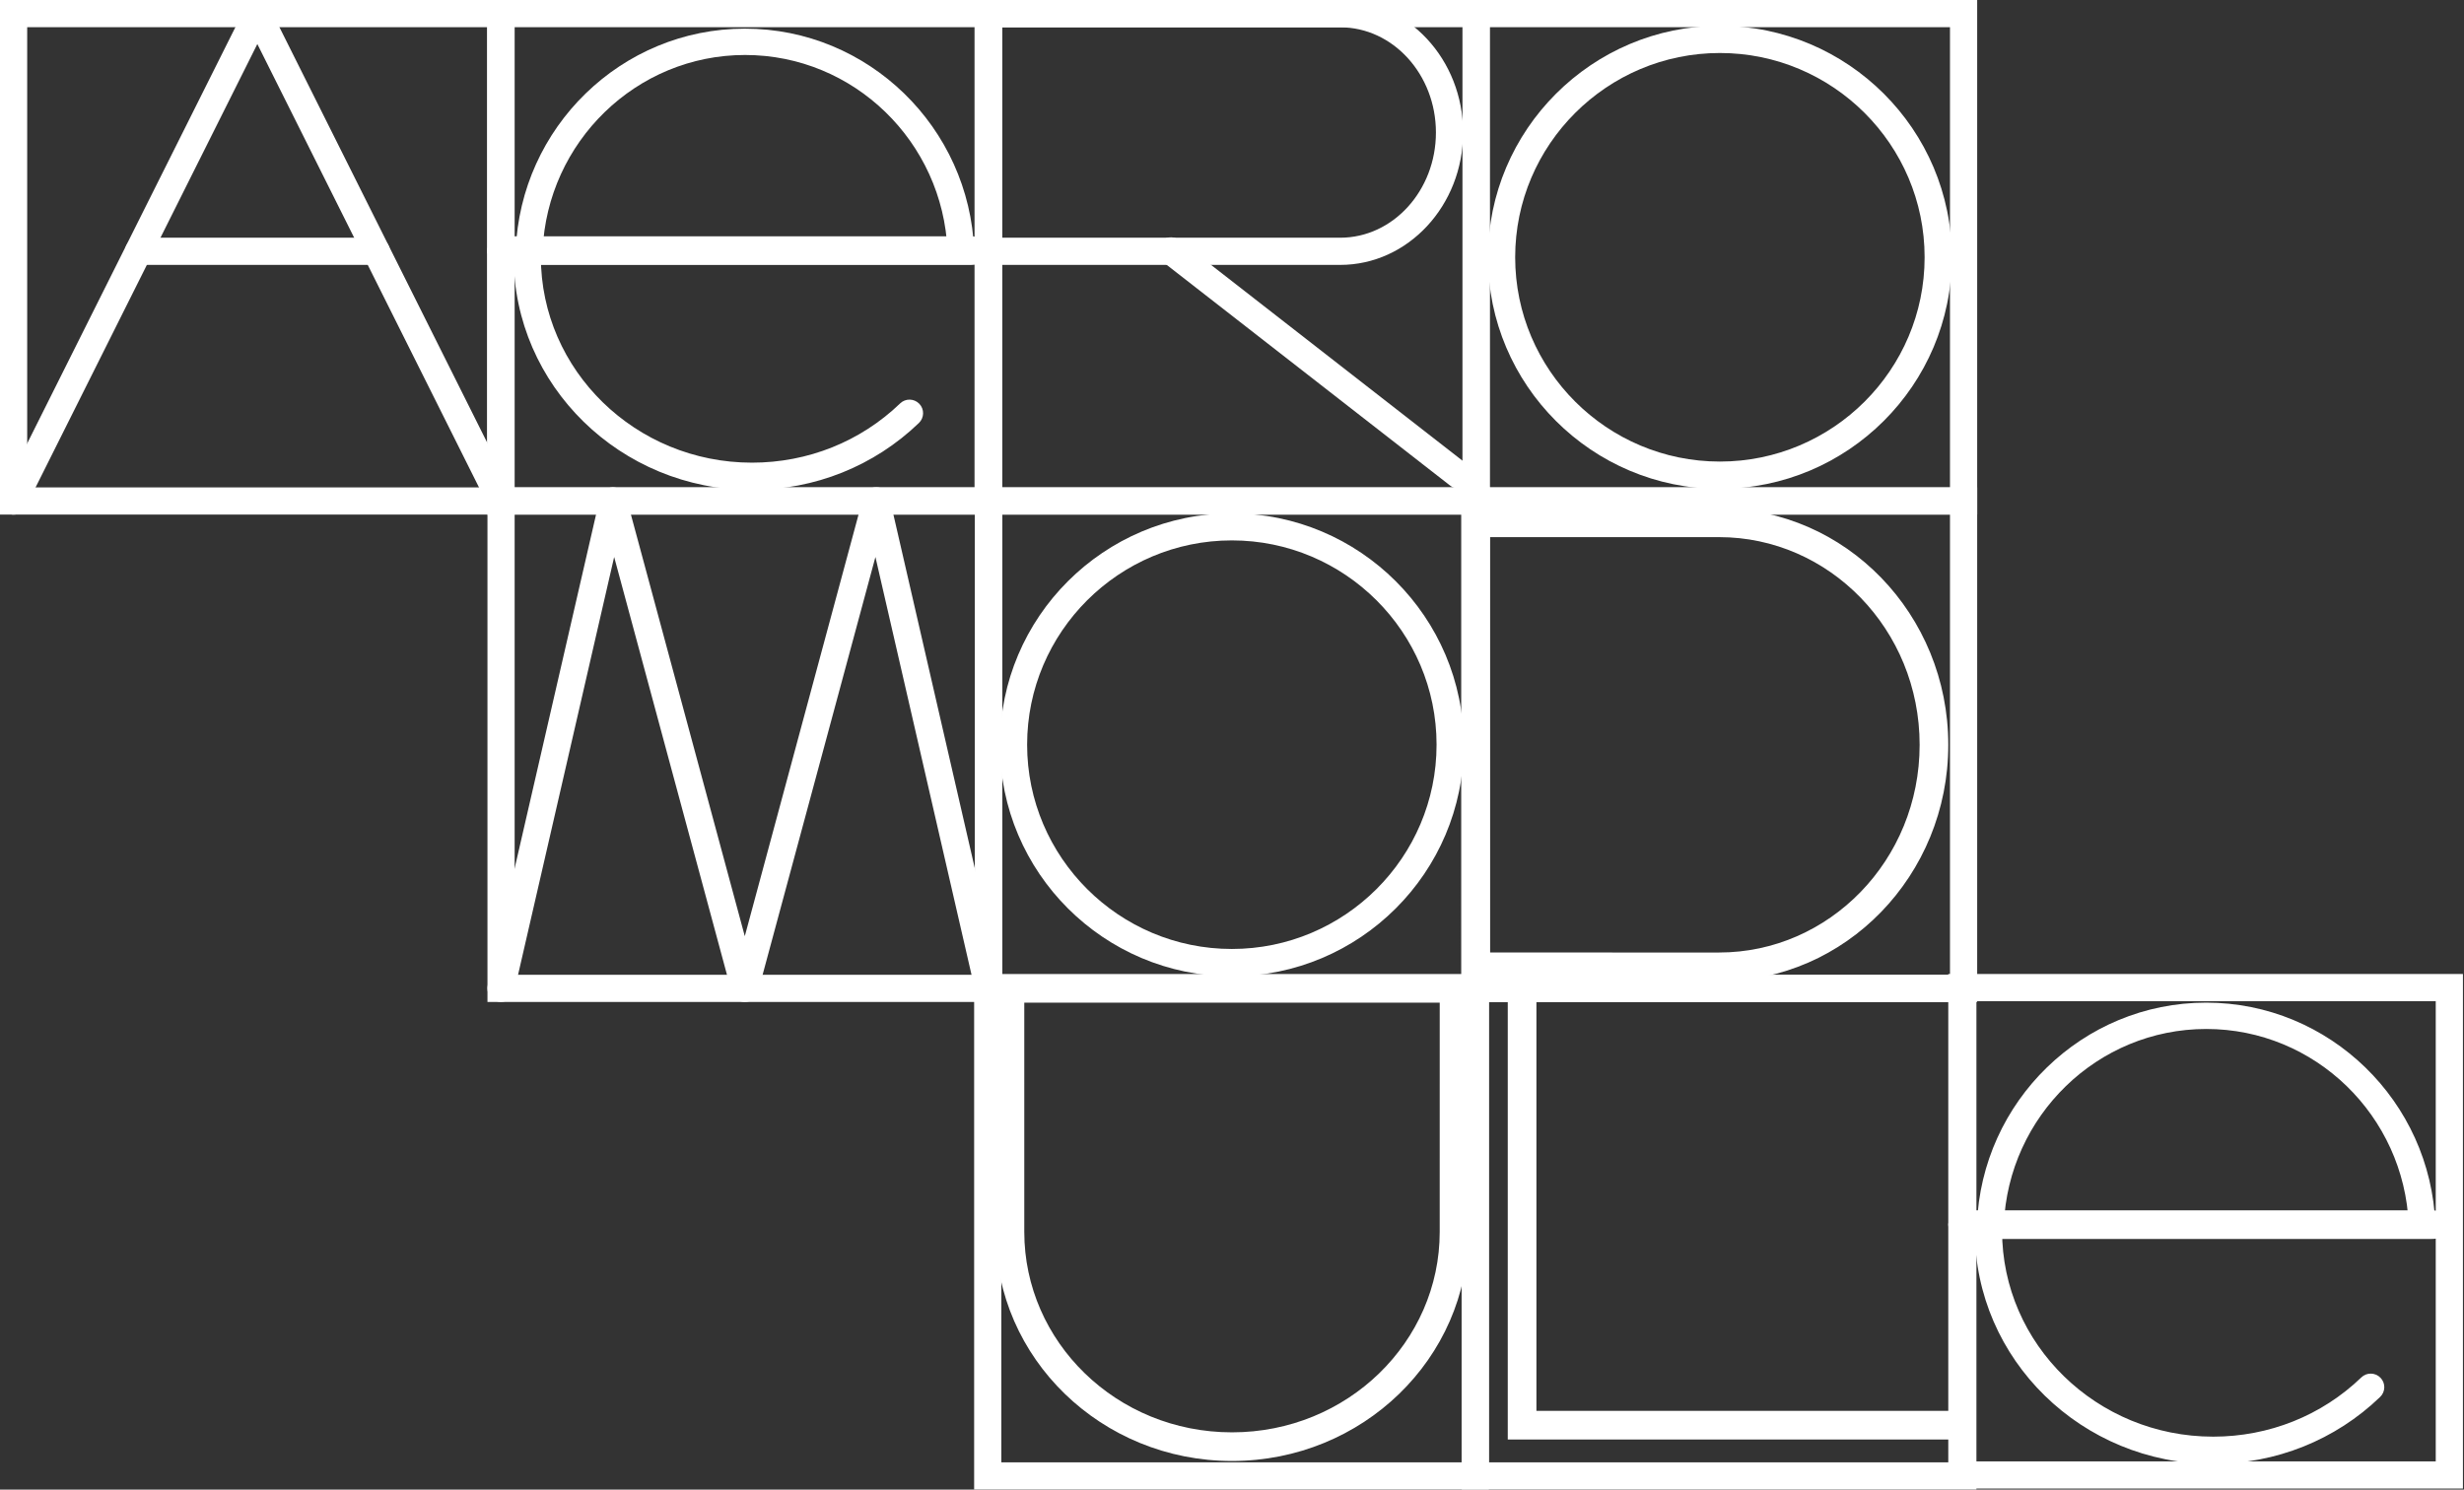 <?xml version="1.0" encoding="UTF-8"?> <svg xmlns="http://www.w3.org/2000/svg" width="344" height="208" viewBox="0 0 344 208" fill="none"><rect x="0" y="0" width="344" height="208" fill="#333333" stroke="none"/><path d="M71.851 71.851H0V0H71.851V71.851ZM3.796 68.056H68.056V3.796H3.796V68.056Z" fill="white"></path><path d="M139.851 71.851H68V0H139.851V71.851ZM71.796 68.056H136.056V3.796H71.796V68.056Z" fill="white"></path><path d="M343.851 207.851H272V136H343.851V207.851ZM275.796 204.056H340.056V139.796H275.796V204.056Z" fill="white"></path><path d="M207.984 71.851H136.133V0H207.984V71.851ZM139.928 68.056H204.188V3.796H139.928V68.056Z" fill="white"></path><path d="M276.035 71.851H204.184V0H276.035V71.851ZM207.979 68.056H272.239V3.796H207.979V68.056Z" fill="white"></path><path d="M139.906 139.906H68.055V68.055H139.906V139.906ZM71.85 136.111H136.11V71.851H71.85V136.111Z" fill="white"></path><path d="M207.984 139.906H136.133V68.055H207.984V139.906ZM139.928 136.111H204.188V71.851H139.928V136.111Z" fill="white"></path><path d="M276.035 139.906H204.184V68.055H276.035V139.906ZM207.979 136.111H272.239V71.851H207.979V136.111Z" fill="white"></path><path d="M207.851 207.982H136V136.13H207.851V207.982ZM139.796 204.186H204.056V139.926H139.796V204.186Z" fill="white"></path><path d="M275.929 207.982H204.078V136.13H275.929V207.982ZM207.874 204.186H272.134V139.926H207.874V204.186Z" fill="white"></path><path d="M171.978 136.32C154.12 136.32 139.602 121.821 139.602 104C139.602 86.18 154.12 71.681 171.978 71.681C189.837 71.681 204.355 86.18 204.355 104C204.355 121.821 189.837 136.32 171.978 136.32ZM171.978 75.457C156.226 75.457 143.397 88.249 143.397 103.981C143.397 119.714 156.226 132.506 171.978 132.506C187.73 132.506 200.559 119.714 200.559 103.981C200.559 88.249 187.73 75.457 171.978 75.457Z" fill="white"></path><path d="M240.115 68.264C222.257 68.264 207.738 53.765 207.738 35.944C207.738 18.124 222.257 3.605 240.115 3.605C257.973 3.605 272.492 18.105 272.492 35.925C272.492 53.746 257.973 68.245 240.115 68.245V68.264ZM240.115 7.401C224.363 7.401 211.534 20.192 211.534 35.925C211.534 51.658 224.363 64.449 240.115 64.449C255.867 64.449 268.696 51.658 268.696 35.925C268.696 20.192 255.867 7.401 240.115 7.401Z" fill="white"></path><path d="M69.956 71.852C69.254 71.852 68.59 71.472 68.248 70.808L35.928 6.149L3.59 70.808C3.115 71.738 1.976 72.136 1.047 71.662C0.117 71.187 -0.263 70.049 0.193 69.119L34.239 1.044C34.885 -0.246 36.991 -0.246 37.636 1.044L71.664 69.1C72.139 70.03 71.759 71.168 70.81 71.643C70.544 71.776 70.241 71.852 69.956 71.852Z" fill="white"></path><path d="M204.354 68.074C203.738 68.323 203.029 68.241 202.468 67.813L162.31 36.537C161.475 35.892 161.341 34.697 161.968 33.87C162.596 33.043 163.808 32.901 164.635 33.529L204.793 64.805C205.627 65.45 205.762 66.645 205.134 67.472C204.917 67.744 204.646 67.935 204.347 68.056L204.354 68.074Z" fill="white"></path><path d="M19.343 36.989C18.299 36.989 17.445 36.135 17.445 35.091C17.445 34.047 18.299 33.193 19.343 33.193H52.536C53.58 33.193 54.434 34.047 54.434 35.091C54.434 36.135 53.58 36.989 52.536 36.989H19.343Z" fill="white"></path><path d="M135.357 37H71.643C69.639 37 68 36.1 68 35C68 33.9 69.639 33 71.643 33H135.357C137.361 33 139 33.9 139 35C139 36.1 137.361 37 135.357 37Z" fill="white"></path><path d="M339.357 173H275.643C273.639 173 272 172.1 272 171C272 169.9 273.639 169 275.643 169H339.357C341.361 169 343 169.9 343 171C343 172.1 341.361 173 339.357 173Z" fill="white"></path><path d="M187.109 36.988H139.683C138.639 36.988 137.785 36.134 137.785 35.09C137.785 34.046 138.639 33.192 139.683 33.192H187.109C194.473 33.192 200.47 26.607 200.47 18.503C200.47 10.4 194.473 3.814 187.109 3.814H139.797C138.753 3.814 137.899 2.96 137.899 1.916C137.899 0.873 138.753 0.019 139.797 0.019H187.109C196.56 0.019 204.266 8.312 204.266 18.503C204.266 28.695 196.579 36.988 187.109 36.988Z" fill="white"></path><path d="M138.009 139.907C137.136 139.907 136.358 139.318 136.168 138.427L122.219 77.772L105.822 138.502C105.594 139.337 104.854 139.907 103.981 139.907C103.108 139.907 102.368 139.337 102.14 138.502L85.743 77.772L71.794 138.427C71.567 139.451 70.542 140.078 69.517 139.85C68.492 139.622 67.866 138.597 68.094 137.572L83.751 69.517C83.94 68.663 84.699 68.056 85.572 68.037C86.445 68.075 87.205 68.606 87.432 69.441L103.981 130.721L120.511 69.441C120.739 68.606 121.46 68.018 122.371 68.037C123.244 68.037 123.984 68.663 124.193 69.517L139.85 137.572C140.078 138.597 139.451 139.603 138.427 139.85C138.275 139.888 138.142 139.907 137.99 139.907H138.009Z" fill="white"></path><path fill-rule="evenodd" clip-rule="evenodd" d="M71.727 35C71.719 35.289 71.715 35.578 71.715 35.869C71.715 53.822 86.632 68.416 104.984 68.416V68.397C113.751 68.397 122.045 65.076 128.289 59.06C129.048 58.339 129.067 57.124 128.346 56.384C127.624 55.625 126.41 55.606 125.67 56.327C120.128 61.66 112.784 64.602 104.984 64.602C88.738 64.602 75.51 51.715 75.51 35.85C75.51 35.566 75.515 35.282 75.523 35H71.727Z" fill="white"></path><path fill-rule="evenodd" clip-rule="evenodd" d="M275.727 171C275.719 171.289 275.715 171.578 275.715 171.869C275.715 189.822 290.632 204.416 308.984 204.416V204.397C317.751 204.397 326.045 201.076 332.289 195.06C333.048 194.339 333.067 193.124 332.346 192.384C331.624 191.625 330.41 191.606 329.67 192.327C324.128 197.66 316.784 200.602 308.984 200.602C292.738 200.602 279.51 187.716 279.51 171.85C279.51 171.566 279.515 171.282 279.523 171H275.727Z" fill="white"></path><path fill-rule="evenodd" clip-rule="evenodd" d="M136 35C135.356 17.806 121.255 4 104 4C86.745 4 72.644 17.789 72 35H75.756C76.396 19.83 88.817 7.677 104.019 7.677C119.221 7.677 131.643 19.813 132.281 35H136Z" fill="white"></path><path fill-rule="evenodd" clip-rule="evenodd" d="M340 171C339.356 153.806 325.255 140 308 140C290.745 140 276.644 153.789 276 171H279.756C280.396 155.83 292.817 143.677 308.019 143.677C323.221 143.677 335.643 155.813 336.281 171H340Z" fill="white"></path><path fill-rule="evenodd" clip-rule="evenodd" d="M204.001 134.772C204.001 135.324 204.001 136.049 204.001 136.999C204.001 136.999 205.544 136.999 208.001 136.999C216.372 137 235.349 137 240.013 137C257.679 137 272 122.226 272 104.001C272 85.776 257.679 71.001 240.013 71.001C234.544 71.001 216.187 71.001 208 71C205.541 71 204 71 204 71L204.001 134.772ZM208 75L219.34 75.001C227.454 75.001 236.458 75.001 240.013 75.001C255.353 75.001 268 87.867 268 104.001C268 120.135 255.353 133 240.013 133L208.001 132.999L208 75Z" fill="white"></path><path fill-rule="evenodd" clip-rule="evenodd" d="M141.228 136.001C140.676 136.001 139.951 136.001 139.001 136.001C139.001 136.001 139.001 137.544 139.001 140.001C139 148.372 139 167.349 139 172.013C139 189.679 153.774 204 171.999 204C190.224 204 204.998 189.679 204.998 172.013C204.998 166.544 204.999 148.187 205 140C205 137.541 205 136 205 136L141.228 136.001ZM201 140L200.999 151.34C200.999 159.454 200.998 168.458 200.998 172.013C200.998 187.353 188.134 200 171.999 200C155.865 200 143 187.353 143 172.013L143.001 140.001L201 140Z" fill="white"></path><path fill-rule="evenodd" clip-rule="evenodd" d="M210.5 139.5H214.5V197H272.5V201H210.5V139.5Z" fill="white"></path></svg> 